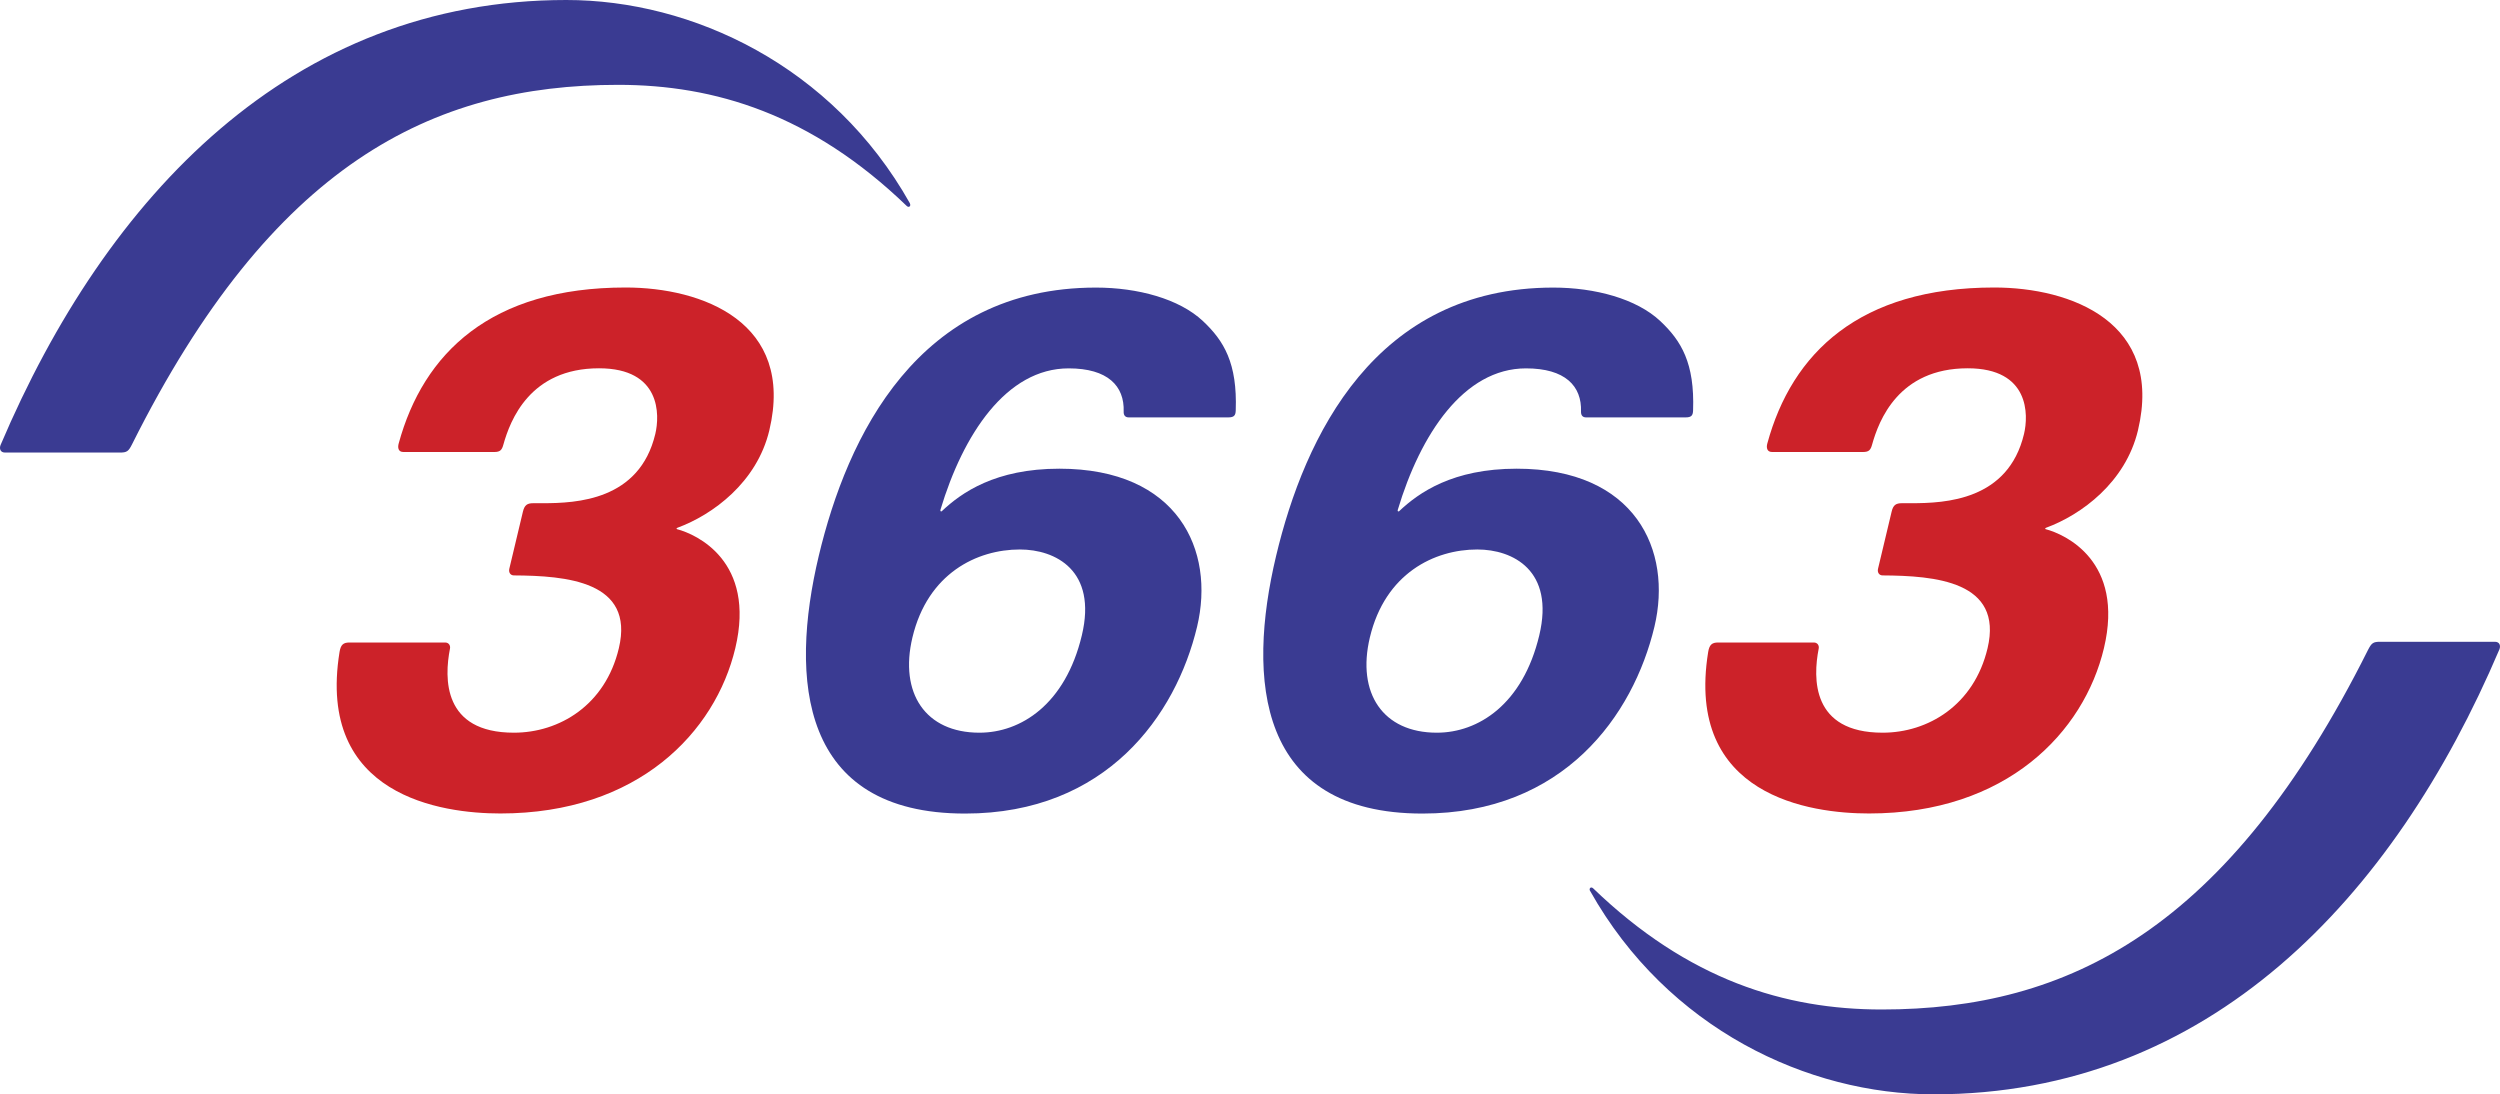 <svg viewBox="0 0 308.52 135.05" xmlns="http://www.w3.org/2000/svg" data-name="Layer 2" id="Layer_2">
  <defs>
    <style>
      .cls-1 {
        fill: #3a3b92;
      }

      .cls-1, .cls-2 {
        fill-rule: evenodd;
        stroke-width: 0px;
      }

      .cls-2 {
        fill: #cc2229;
      }
    </style>
  </defs>
  <g data-name="Layer 1" id="Layer_1-2">
    <g>
      <path d="M83.57,65.31c2.35.62,9.74,3.92,7.17,14.69-2.46,10.33-11.97,20.39-28.99,20.39-7.2,0-22.72-2.12-19.85-19.92.15-.92.47-1.18,1.24-1.18h11.79c.46,0,.68.38.6.76-.71,3.63-.91,10.37,7.89,10.37,5.59,0,11.28-3.38,12.95-10.42,1.98-8.3-6.53-8.95-12.95-8.99-.43,0-.67-.37-.57-.81l1.68-7.05c.2-.84.55-1.05,1.27-1.05h1.17c4.19,0,11.95-.35,13.9-8.55.55-2.31.73-8.1-6.95-8.1-8.54,0-10.97,6.45-11.8,9.42-.18.65-.38.91-1.12.91h-11.22c-.64,0-.72-.54-.58-1.05,3.05-11.17,11.38-19.25,28-19.25,9.47,0,20.92,4.27,17.74,17.63-1.53,6.41-6.97,10.41-11.34,12.02-.15.06-.13.16-.04.18ZM252.47,65.31c2.35.62,9.74,3.92,7.17,14.69-2.46,10.33-11.97,20.39-28.99,20.39-7.2,0-22.72-2.12-19.85-19.92.15-.92.48-1.18,1.24-1.18h11.8c.46,0,.68.38.6.76-.71,3.63-.91,10.37,7.89,10.37,5.59,0,11.28-3.38,12.95-10.42,1.97-8.3-6.53-8.95-12.95-8.99-.43,0-.67-.37-.57-.81l1.68-7.05c.19-.84.55-1.05,1.27-1.05h1.17c4.19,0,11.95-.35,13.9-8.55.55-2.31.73-8.1-6.95-8.1-8.54,0-10.97,6.45-11.8,9.42-.18.65-.38.91-1.12.91h-11.22c-.64,0-.73-.54-.59-1.05,3.04-11.17,11.38-19.25,28-19.25,9.47,0,20.92,4.27,17.74,17.63-1.53,6.41-6.97,10.41-11.34,12.02-.15.06-.12.16-.04.18h0Z" class="cls-2"></path>
      <path d="M133.51,78.4c-2.04,8.55-7.55,12.02-12.64,12.02-6.68,0-9.9-4.9-8.27-11.75,1.89-7.93,7.97-10.86,13.26-10.86,4.39,0,9.56,2.58,7.65,10.59h0ZM116.06,62.91c2.79-9.31,8.14-17.45,15.82-17.45,4.83,0,6.9,2.17,6.79,5.34-.02.45.2.71.62.71h12.29c.72,0,.9-.25.92-.85.21-5.85-1.46-8.61-4.05-11.04-2.93-2.75-8.05-4.13-13.2-4.13-21.97,0-30.69,18.34-34.21,33.12-3.63,15.26-2.32,31.79,18.06,31.79,17.45,0,26.02-12.13,28.63-23.06,2.25-9.44-2.34-19.5-17-19.5-7.88,0-12.07,2.94-14.51,5.25-.05.05-.22.05-.16-.18h0ZM112.29,25.09C102.73,8.09,85.39,0,69.89,0,35.98,0,13.16,24.13.07,54.92c-.17.43-.05.93.56.93h14.17c.85,0,1.06-.15,1.49-1.01C33.56,20.31,53.28,10.47,76.29,10.47c11.91,0,23.84,3.61,35.61,14.95.27.26.56,0,.38-.33h0ZM189.96,78.4c-2.04,8.55-7.55,12.02-12.64,12.02-6.68,0-9.9-4.9-8.27-11.75,1.89-7.93,7.97-10.86,13.26-10.86,4.39,0,9.56,2.58,7.65,10.59h0ZM172.5,62.91c2.79-9.31,8.14-17.45,15.82-17.45,4.83,0,6.9,2.17,6.79,5.34-.01.45.2.71.62.71h12.29c.72,0,.9-.25.92-.85.21-5.85-1.46-8.61-4.05-11.04-2.93-2.75-8.05-4.13-13.2-4.13-21.98,0-30.69,18.34-34.21,33.12-3.63,15.26-2.33,31.79,18.06,31.79,17.45,0,26.02-12.13,28.63-23.06,2.25-9.44-2.34-19.5-17-19.5-7.88,0-12.07,2.94-14.51,5.25-.05.05-.23.05-.16-.18h0ZM196.24,109.96c9.56,17.01,26.89,25.09,42.39,25.09,33.91,0,56.73-24.13,69.82-54.92.17-.43.04-.93-.56-.93h-14.16c-.86,0-1.06.15-1.5,1.01-17.27,34.53-36.99,44.37-60.01,44.37-11.91,0-23.85-3.62-35.61-14.95-.27-.26-.56,0-.38.33h0Z" class="cls-1"></path>
    </g>
  </g>
</svg>